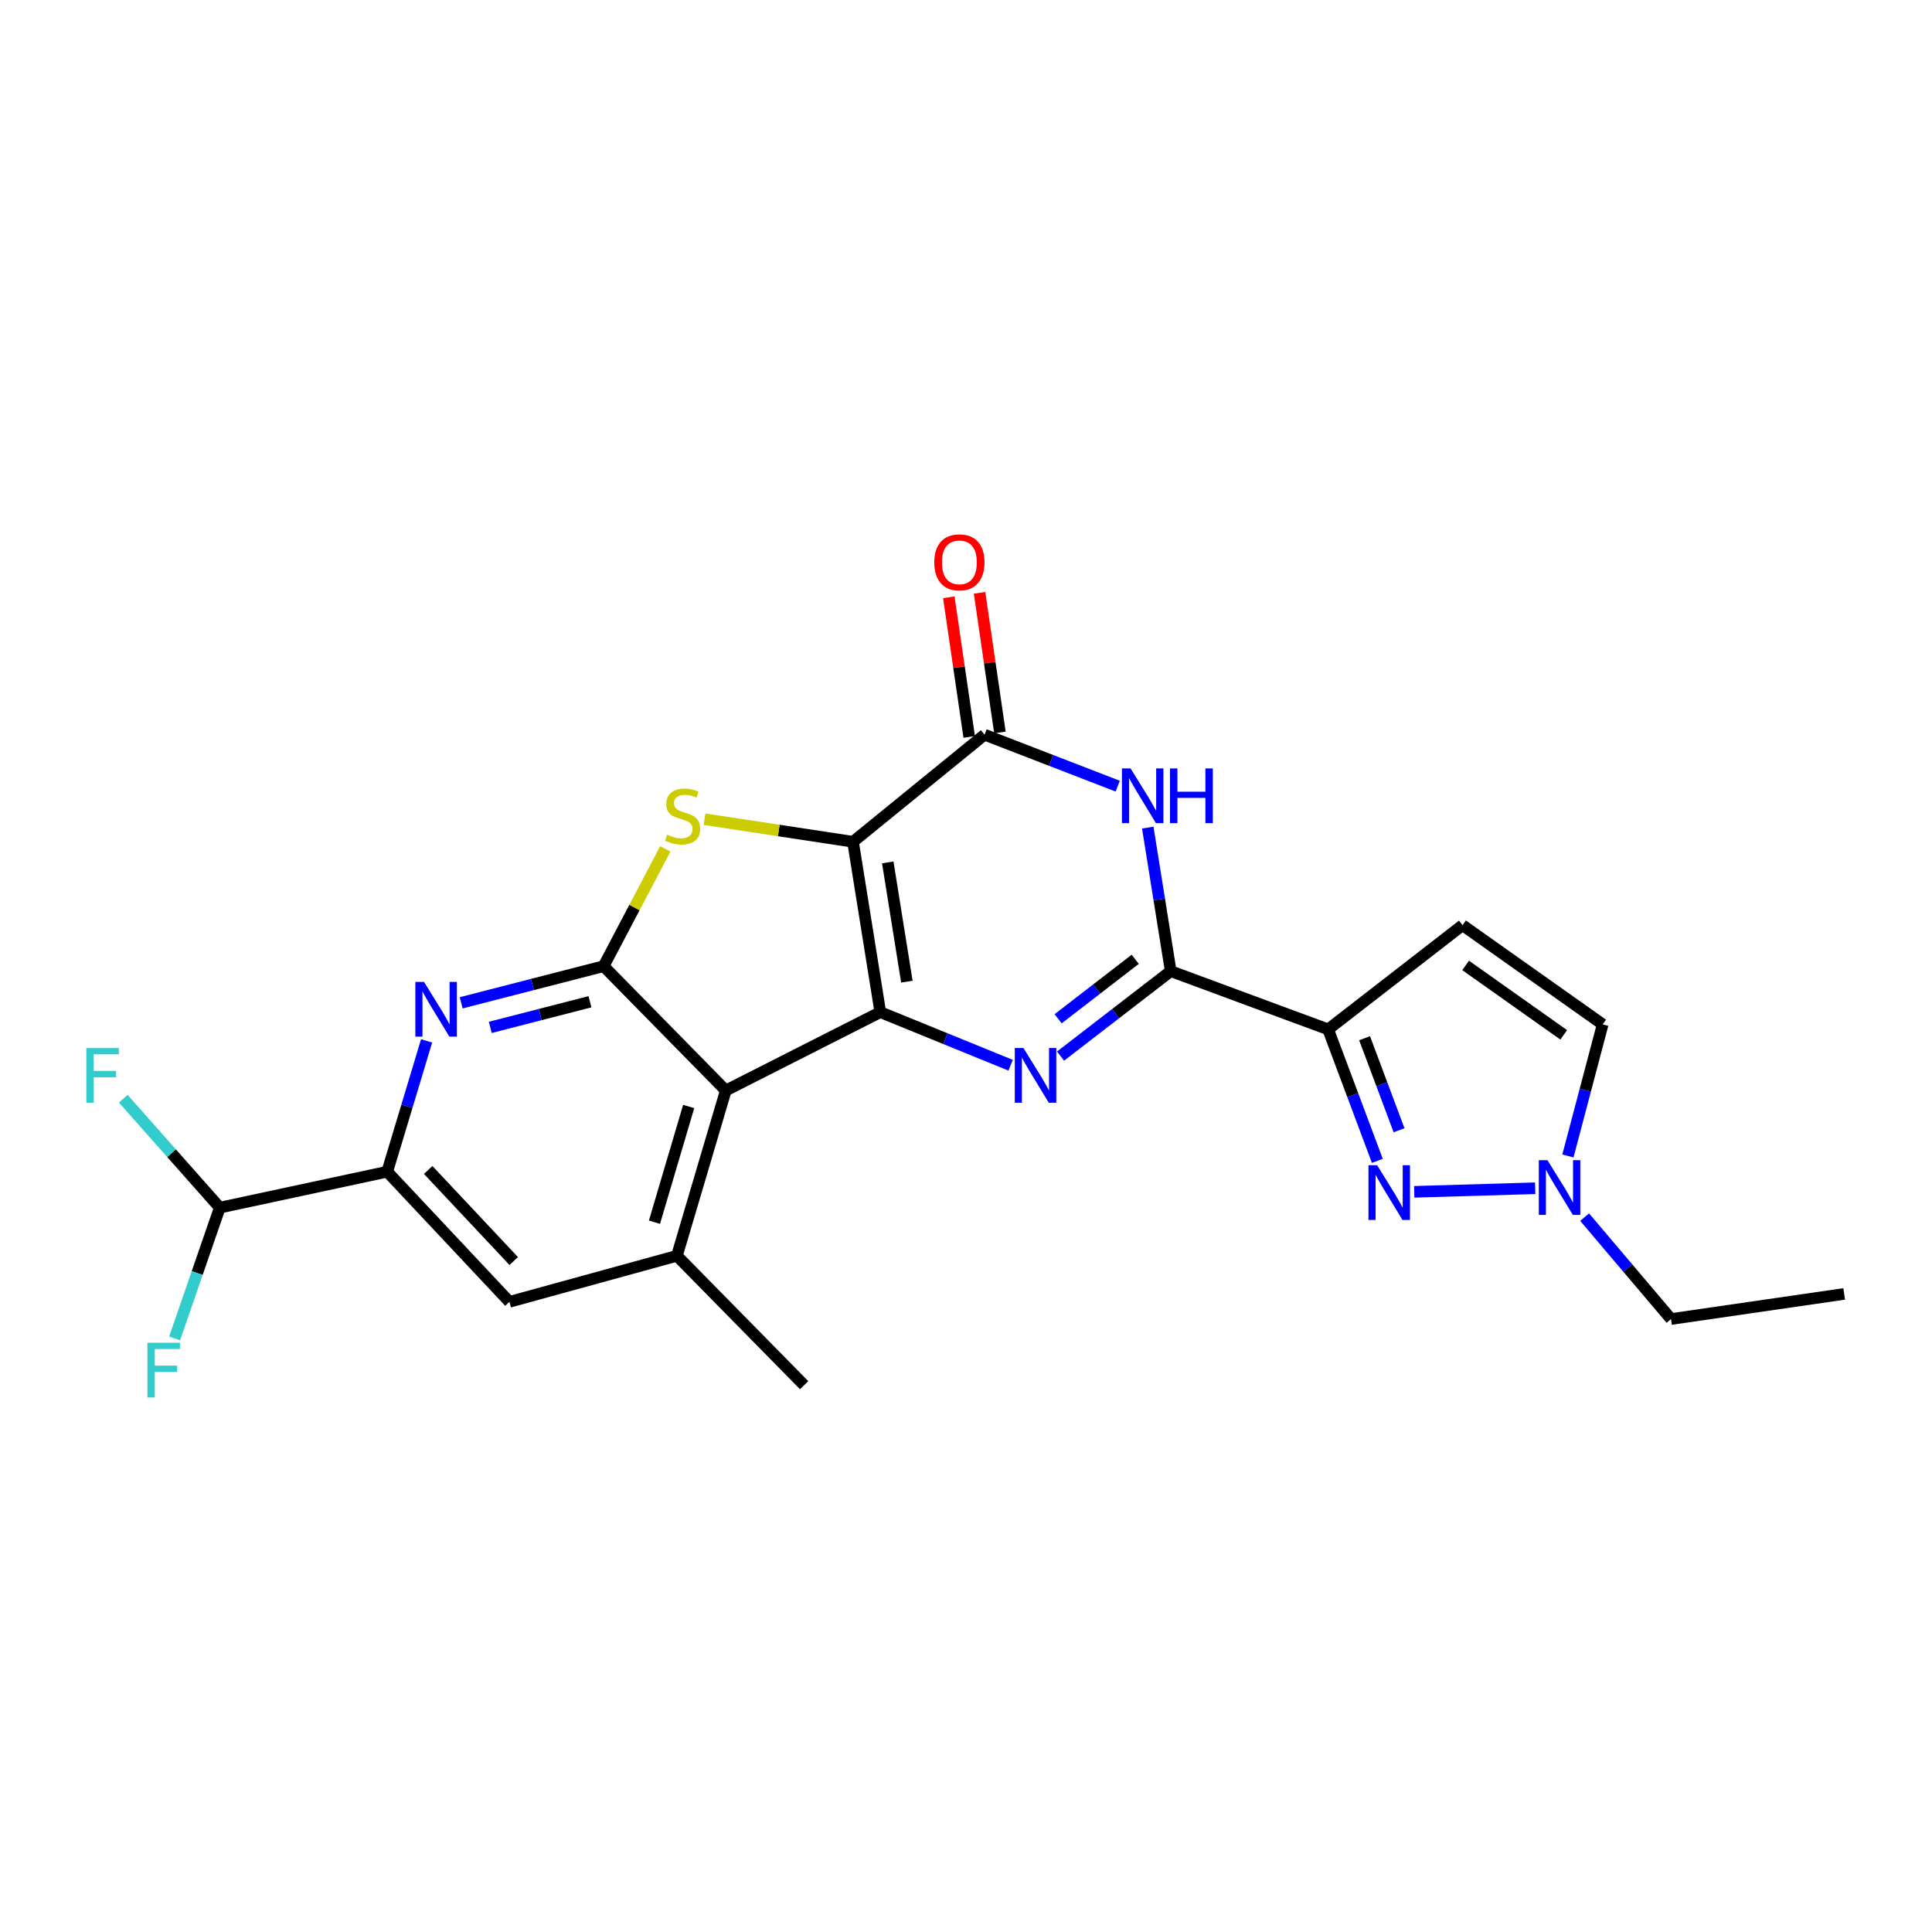 <?xml version='1.0' encoding='iso-8859-1'?>
<svg version='1.1' baseProfile='full'
              xmlns='http://www.w3.org/2000/svg'
                      xmlns:rdkit='http://www.rdkit.org/xml'
                      xmlns:xlink='http://www.w3.org/1999/xlink'
                  xml:space='preserve'
width='1000px' height='1000px' viewBox='0 0 1000 1000'>
<!-- END OF HEADER -->
<rect style='opacity:1.0;fill:#FFFFFF;stroke:none' width='1000' height='1000' x='0' y='0'> </rect>
<path class='bond-0' d='M 441.518,435.701 L 455.644,523.878' style='fill:none;fill-rule:evenodd;stroke:#000000;stroke-width:6px;stroke-linecap:butt;stroke-linejoin:miter;stroke-opacity:1' />
<path class='bond-0' d='M 459.507,446.385 L 469.396,508.109' style='fill:none;fill-rule:evenodd;stroke:#000000;stroke-width:6px;stroke-linecap:butt;stroke-linejoin:miter;stroke-opacity:1' />
<path class='bond-5' d='M 441.518,435.701 L 403.084,429.863' style='fill:none;fill-rule:evenodd;stroke:#000000;stroke-width:6px;stroke-linecap:butt;stroke-linejoin:miter;stroke-opacity:1' />
<path class='bond-5' d='M 403.084,429.863 L 364.65,424.025' style='fill:none;fill-rule:evenodd;stroke:#CCCC00;stroke-width:6px;stroke-linecap:butt;stroke-linejoin:miter;stroke-opacity:1' />
<path class='bond-6' d='M 441.518,435.701 L 509.604,380.276' style='fill:none;fill-rule:evenodd;stroke:#000000;stroke-width:6px;stroke-linecap:butt;stroke-linejoin:miter;stroke-opacity:1' />
<path class='bond-1' d='M 455.644,523.878 L 489.367,537.62' style='fill:none;fill-rule:evenodd;stroke:#000000;stroke-width:6px;stroke-linecap:butt;stroke-linejoin:miter;stroke-opacity:1' />
<path class='bond-1' d='M 489.367,537.62 L 523.09,551.362' style='fill:none;fill-rule:evenodd;stroke:#0000FF;stroke-width:6px;stroke-linecap:butt;stroke-linejoin:miter;stroke-opacity:1' />
<path class='bond-3' d='M 455.644,523.878 L 375.664,564.444' style='fill:none;fill-rule:evenodd;stroke:#000000;stroke-width:6px;stroke-linecap:butt;stroke-linejoin:miter;stroke-opacity:1' />
<path class='bond-25' d='M 548.948,546.635 L 577.455,524.649' style='fill:none;fill-rule:evenodd;stroke:#0000FF;stroke-width:6px;stroke-linecap:butt;stroke-linejoin:miter;stroke-opacity:1' />
<path class='bond-25' d='M 577.455,524.649 L 605.961,502.662' style='fill:none;fill-rule:evenodd;stroke:#000000;stroke-width:6px;stroke-linecap:butt;stroke-linejoin:miter;stroke-opacity:1' />
<path class='bond-25' d='M 547.684,527.312 L 567.638,511.922' style='fill:none;fill-rule:evenodd;stroke:#0000FF;stroke-width:6px;stroke-linecap:butt;stroke-linejoin:miter;stroke-opacity:1' />
<path class='bond-25' d='M 567.638,511.922 L 587.593,496.531' style='fill:none;fill-rule:evenodd;stroke:#000000;stroke-width:6px;stroke-linecap:butt;stroke-linejoin:miter;stroke-opacity:1' />
<path class='bond-2' d='M 605.961,502.662 L 600.022,465.512' style='fill:none;fill-rule:evenodd;stroke:#000000;stroke-width:6px;stroke-linecap:butt;stroke-linejoin:miter;stroke-opacity:1' />
<path class='bond-2' d='M 600.022,465.512 L 594.082,428.362' style='fill:none;fill-rule:evenodd;stroke:#0000FF;stroke-width:6px;stroke-linecap:butt;stroke-linejoin:miter;stroke-opacity:1' />
<path class='bond-8' d='M 605.961,502.662 L 687.441,532.808' style='fill:none;fill-rule:evenodd;stroke:#000000;stroke-width:6px;stroke-linecap:butt;stroke-linejoin:miter;stroke-opacity:1' />
<path class='bond-11' d='M 375.664,564.444 L 350.367,650.006' style='fill:none;fill-rule:evenodd;stroke:#000000;stroke-width:6px;stroke-linecap:butt;stroke-linejoin:miter;stroke-opacity:1' />
<path class='bond-11' d='M 356.456,572.722 L 338.748,632.614' style='fill:none;fill-rule:evenodd;stroke:#000000;stroke-width:6px;stroke-linecap:butt;stroke-linejoin:miter;stroke-opacity:1' />
<path class='bond-24' d='M 375.664,564.444 L 312.426,500.091' style='fill:none;fill-rule:evenodd;stroke:#000000;stroke-width:6px;stroke-linecap:butt;stroke-linejoin:miter;stroke-opacity:1' />
<path class='bond-4' d='M 312.426,500.091 L 328.392,469.737' style='fill:none;fill-rule:evenodd;stroke:#000000;stroke-width:6px;stroke-linecap:butt;stroke-linejoin:miter;stroke-opacity:1' />
<path class='bond-4' d='M 328.392,469.737 L 344.358,439.384' style='fill:none;fill-rule:evenodd;stroke:#CCCC00;stroke-width:6px;stroke-linecap:butt;stroke-linejoin:miter;stroke-opacity:1' />
<path class='bond-10' d='M 312.426,500.091 L 275.568,509.574' style='fill:none;fill-rule:evenodd;stroke:#000000;stroke-width:6px;stroke-linecap:butt;stroke-linejoin:miter;stroke-opacity:1' />
<path class='bond-10' d='M 275.568,509.574 L 238.709,519.057' style='fill:none;fill-rule:evenodd;stroke:#0000FF;stroke-width:6px;stroke-linecap:butt;stroke-linejoin:miter;stroke-opacity:1' />
<path class='bond-10' d='M 305.373,518.501 L 279.572,525.14' style='fill:none;fill-rule:evenodd;stroke:#000000;stroke-width:6px;stroke-linecap:butt;stroke-linejoin:miter;stroke-opacity:1' />
<path class='bond-10' d='M 279.572,525.14 L 253.771,531.778' style='fill:none;fill-rule:evenodd;stroke:#0000FF;stroke-width:6px;stroke-linecap:butt;stroke-linejoin:miter;stroke-opacity:1' />
<path class='bond-7' d='M 509.604,380.276 L 544.061,393.591' style='fill:none;fill-rule:evenodd;stroke:#000000;stroke-width:6px;stroke-linecap:butt;stroke-linejoin:miter;stroke-opacity:1' />
<path class='bond-7' d='M 544.061,393.591 L 578.517,406.906' style='fill:none;fill-rule:evenodd;stroke:#0000FF;stroke-width:6px;stroke-linecap:butt;stroke-linejoin:miter;stroke-opacity:1' />
<path class='bond-18' d='M 517.557,379.116 L 512.284,342.977' style='fill:none;fill-rule:evenodd;stroke:#000000;stroke-width:6px;stroke-linecap:butt;stroke-linejoin:miter;stroke-opacity:1' />
<path class='bond-18' d='M 512.284,342.977 L 507.011,306.839' style='fill:none;fill-rule:evenodd;stroke:#FF0000;stroke-width:6px;stroke-linecap:butt;stroke-linejoin:miter;stroke-opacity:1' />
<path class='bond-18' d='M 501.652,381.437 L 496.379,345.298' style='fill:none;fill-rule:evenodd;stroke:#000000;stroke-width:6px;stroke-linecap:butt;stroke-linejoin:miter;stroke-opacity:1' />
<path class='bond-18' d='M 496.379,345.298 L 491.107,309.159' style='fill:none;fill-rule:evenodd;stroke:#FF0000;stroke-width:6px;stroke-linecap:butt;stroke-linejoin:miter;stroke-opacity:1' />
<path class='bond-9' d='M 687.441,532.808 L 700.178,566.832' style='fill:none;fill-rule:evenodd;stroke:#000000;stroke-width:6px;stroke-linecap:butt;stroke-linejoin:miter;stroke-opacity:1' />
<path class='bond-9' d='M 700.178,566.832 L 712.915,600.856' style='fill:none;fill-rule:evenodd;stroke:#0000FF;stroke-width:6px;stroke-linecap:butt;stroke-linejoin:miter;stroke-opacity:1' />
<path class='bond-9' d='M 706.315,537.38 L 715.231,561.197' style='fill:none;fill-rule:evenodd;stroke:#000000;stroke-width:6px;stroke-linecap:butt;stroke-linejoin:miter;stroke-opacity:1' />
<path class='bond-9' d='M 715.231,561.197 L 724.147,585.014' style='fill:none;fill-rule:evenodd;stroke:#0000FF;stroke-width:6px;stroke-linecap:butt;stroke-linejoin:miter;stroke-opacity:1' />
<path class='bond-12' d='M 687.441,532.808 L 757.001,478.874' style='fill:none;fill-rule:evenodd;stroke:#000000;stroke-width:6px;stroke-linecap:butt;stroke-linejoin:miter;stroke-opacity:1' />
<path class='bond-14' d='M 732.006,616.889 L 794.607,615.044' style='fill:none;fill-rule:evenodd;stroke:#0000FF;stroke-width:6px;stroke-linecap:butt;stroke-linejoin:miter;stroke-opacity:1' />
<path class='bond-13' d='M 220.808,538.751 L 210.617,572.613' style='fill:none;fill-rule:evenodd;stroke:#0000FF;stroke-width:6px;stroke-linecap:butt;stroke-linejoin:miter;stroke-opacity:1' />
<path class='bond-13' d='M 210.617,572.613 L 200.425,606.475' style='fill:none;fill-rule:evenodd;stroke:#000000;stroke-width:6px;stroke-linecap:butt;stroke-linejoin:miter;stroke-opacity:1' />
<path class='bond-15' d='M 350.367,650.006 L 263.681,673.829' style='fill:none;fill-rule:evenodd;stroke:#000000;stroke-width:6px;stroke-linecap:butt;stroke-linejoin:miter;stroke-opacity:1' />
<path class='bond-21' d='M 350.367,650.006 L 416.221,716.967' style='fill:none;fill-rule:evenodd;stroke:#000000;stroke-width:6px;stroke-linecap:butt;stroke-linejoin:miter;stroke-opacity:1' />
<path class='bond-16' d='M 757.001,478.874 L 829.543,530.218' style='fill:none;fill-rule:evenodd;stroke:#000000;stroke-width:6px;stroke-linecap:butt;stroke-linejoin:miter;stroke-opacity:1' />
<path class='bond-16' d='M 758.597,499.695 L 809.376,535.636' style='fill:none;fill-rule:evenodd;stroke:#000000;stroke-width:6px;stroke-linecap:butt;stroke-linejoin:miter;stroke-opacity:1' />
<path class='bond-17' d='M 200.425,606.475 L 113.757,625.075' style='fill:none;fill-rule:evenodd;stroke:#000000;stroke-width:6px;stroke-linecap:butt;stroke-linejoin:miter;stroke-opacity:1' />
<path class='bond-26' d='M 200.425,606.475 L 263.681,673.829' style='fill:none;fill-rule:evenodd;stroke:#000000;stroke-width:6px;stroke-linecap:butt;stroke-linejoin:miter;stroke-opacity:1' />
<path class='bond-26' d='M 221.63,605.575 L 265.909,652.723' style='fill:none;fill-rule:evenodd;stroke:#000000;stroke-width:6px;stroke-linecap:butt;stroke-linejoin:miter;stroke-opacity:1' />
<path class='bond-22' d='M 820.199,629.978 L 842.556,656.359' style='fill:none;fill-rule:evenodd;stroke:#0000FF;stroke-width:6px;stroke-linecap:butt;stroke-linejoin:miter;stroke-opacity:1' />
<path class='bond-22' d='M 842.556,656.359 L 864.913,682.741' style='fill:none;fill-rule:evenodd;stroke:#000000;stroke-width:6px;stroke-linecap:butt;stroke-linejoin:miter;stroke-opacity:1' />
<path class='bond-27' d='M 811.547,598.328 L 820.545,564.273' style='fill:none;fill-rule:evenodd;stroke:#0000FF;stroke-width:6px;stroke-linecap:butt;stroke-linejoin:miter;stroke-opacity:1' />
<path class='bond-27' d='M 820.545,564.273 L 829.543,530.218' style='fill:none;fill-rule:evenodd;stroke:#000000;stroke-width:6px;stroke-linecap:butt;stroke-linejoin:miter;stroke-opacity:1' />
<path class='bond-19' d='M 113.757,625.075 L 102.07,658.927' style='fill:none;fill-rule:evenodd;stroke:#000000;stroke-width:6px;stroke-linecap:butt;stroke-linejoin:miter;stroke-opacity:1' />
<path class='bond-19' d='M 102.07,658.927 L 90.384,692.779' style='fill:none;fill-rule:evenodd;stroke:#33CCCC;stroke-width:6px;stroke-linecap:butt;stroke-linejoin:miter;stroke-opacity:1' />
<path class='bond-20' d='M 113.757,625.075 L 88.786,596.891' style='fill:none;fill-rule:evenodd;stroke:#000000;stroke-width:6px;stroke-linecap:butt;stroke-linejoin:miter;stroke-opacity:1' />
<path class='bond-20' d='M 88.786,596.891 L 63.815,568.706' style='fill:none;fill-rule:evenodd;stroke:#33CCCC;stroke-width:6px;stroke-linecap:butt;stroke-linejoin:miter;stroke-opacity:1' />
<path class='bond-23' d='M 864.913,682.741 L 954.545,669.731' style='fill:none;fill-rule:evenodd;stroke:#000000;stroke-width:6px;stroke-linecap:butt;stroke-linejoin:miter;stroke-opacity:1' />
<path  class='atom-2' d='M 529.739 542.462
L 539.019 557.462
Q 539.939 558.942, 541.419 561.622
Q 542.899 564.302, 542.979 564.462
L 542.979 542.462
L 546.739 542.462
L 546.739 570.782
L 542.859 570.782
L 532.899 554.382
Q 531.739 552.462, 530.499 550.262
Q 529.299 548.062, 528.939 547.382
L 528.939 570.782
L 525.259 570.782
L 525.259 542.462
L 529.739 542.462
' fill='#0000FF'/>
<path  class='atom-6' d='M 345.34 432.027
Q 345.66 432.147, 346.98 432.707
Q 348.3 433.267, 349.74 433.627
Q 351.22 433.947, 352.66 433.947
Q 355.34 433.947, 356.9 432.667
Q 358.46 431.347, 358.46 429.067
Q 358.46 427.507, 357.66 426.547
Q 356.9 425.587, 355.7 425.067
Q 354.5 424.547, 352.5 423.947
Q 349.98 423.187, 348.46 422.467
Q 346.98 421.747, 345.9 420.227
Q 344.86 418.707, 344.86 416.147
Q 344.86 412.587, 347.26 410.387
Q 349.7 408.187, 354.5 408.187
Q 357.78 408.187, 361.5 409.747
L 360.58 412.827
Q 357.18 411.427, 354.62 411.427
Q 351.86 411.427, 350.34 412.587
Q 348.82 413.707, 348.86 415.667
Q 348.86 417.187, 349.62 418.107
Q 350.42 419.027, 351.54 419.547
Q 352.7 420.067, 354.62 420.667
Q 357.18 421.467, 358.7 422.267
Q 360.22 423.067, 361.3 424.707
Q 362.42 426.307, 362.42 429.067
Q 362.42 432.987, 359.78 435.107
Q 357.18 437.187, 352.82 437.187
Q 350.3 437.187, 348.38 436.627
Q 346.5 436.107, 344.26 435.187
L 345.34 432.027
' fill='#CCCC00'/>
<path  class='atom-8' d='M 585.191 397.744
L 594.471 412.744
Q 595.391 414.224, 596.871 416.904
Q 598.351 419.584, 598.431 419.744
L 598.431 397.744
L 602.191 397.744
L 602.191 426.064
L 598.311 426.064
L 588.351 409.664
Q 587.191 407.744, 585.951 405.544
Q 584.751 403.344, 584.391 402.664
L 584.391 426.064
L 580.711 426.064
L 580.711 397.744
L 585.191 397.744
' fill='#0000FF'/>
<path  class='atom-8' d='M 605.591 397.744
L 609.431 397.744
L 609.431 409.784
L 623.911 409.784
L 623.911 397.744
L 627.751 397.744
L 627.751 426.064
L 623.911 426.064
L 623.911 412.984
L 609.431 412.984
L 609.431 426.064
L 605.591 426.064
L 605.591 397.744
' fill='#0000FF'/>
<path  class='atom-10' d='M 712.8 603.111
L 722.08 618.111
Q 723 619.591, 724.48 622.271
Q 725.96 624.951, 726.04 625.111
L 726.04 603.111
L 729.8 603.111
L 729.8 631.431
L 725.92 631.431
L 715.96 615.031
Q 714.8 613.111, 713.56 610.911
Q 712.36 608.711, 712 608.031
L 712 631.431
L 708.32 631.431
L 708.32 603.111
L 712.8 603.111
' fill='#0000FF'/>
<path  class='atom-11' d='M 219.471 508.236
L 228.751 523.236
Q 229.671 524.716, 231.151 527.396
Q 232.631 530.076, 232.711 530.236
L 232.711 508.236
L 236.471 508.236
L 236.471 536.556
L 232.591 536.556
L 222.631 520.156
Q 221.471 518.236, 220.231 516.036
Q 219.031 513.836, 218.671 513.156
L 218.671 536.556
L 214.991 536.556
L 214.991 508.236
L 219.471 508.236
' fill='#0000FF'/>
<path  class='atom-15' d='M 800.969 600.512
L 810.249 615.512
Q 811.169 616.992, 812.649 619.672
Q 814.129 622.352, 814.209 622.512
L 814.209 600.512
L 817.969 600.512
L 817.969 628.832
L 814.089 628.832
L 804.129 612.432
Q 802.969 610.512, 801.729 608.312
Q 800.529 606.112, 800.169 605.432
L 800.169 628.832
L 796.489 628.832
L 796.489 600.512
L 800.969 600.512
' fill='#0000FF'/>
<path  class='atom-19' d='M 483.576 291.063
Q 483.576 284.263, 486.936 280.463
Q 490.296 276.663, 496.576 276.663
Q 502.856 276.663, 506.216 280.463
Q 509.576 284.263, 509.576 291.063
Q 509.576 297.943, 506.176 301.863
Q 502.776 305.743, 496.576 305.743
Q 490.336 305.743, 486.936 301.863
Q 483.576 297.983, 483.576 291.063
M 496.576 302.543
Q 500.896 302.543, 503.216 299.663
Q 505.576 296.743, 505.576 291.063
Q 505.576 285.503, 503.216 282.703
Q 500.896 279.863, 496.576 279.863
Q 492.256 279.863, 489.896 282.663
Q 487.576 285.463, 487.576 291.063
Q 487.576 296.783, 489.896 299.663
Q 492.256 302.543, 496.576 302.543
' fill='#FF0000'/>
<path  class='atom-20' d='M 76.307 695.003
L 93.147 695.003
L 93.147 698.243
L 80.107 698.243
L 80.107 706.843
L 91.707 706.843
L 91.707 710.123
L 80.107 710.123
L 80.107 723.323
L 76.307 723.323
L 76.307 695.003
' fill='#33CCCC'/>
<path  class='atom-21' d='M 44.689 542.462
L 61.529 542.462
L 61.529 545.702
L 48.489 545.702
L 48.489 554.302
L 60.089 554.302
L 60.089 557.582
L 48.489 557.582
L 48.489 570.782
L 44.689 570.782
L 44.689 542.462
' fill='#33CCCC'/>
</svg>
